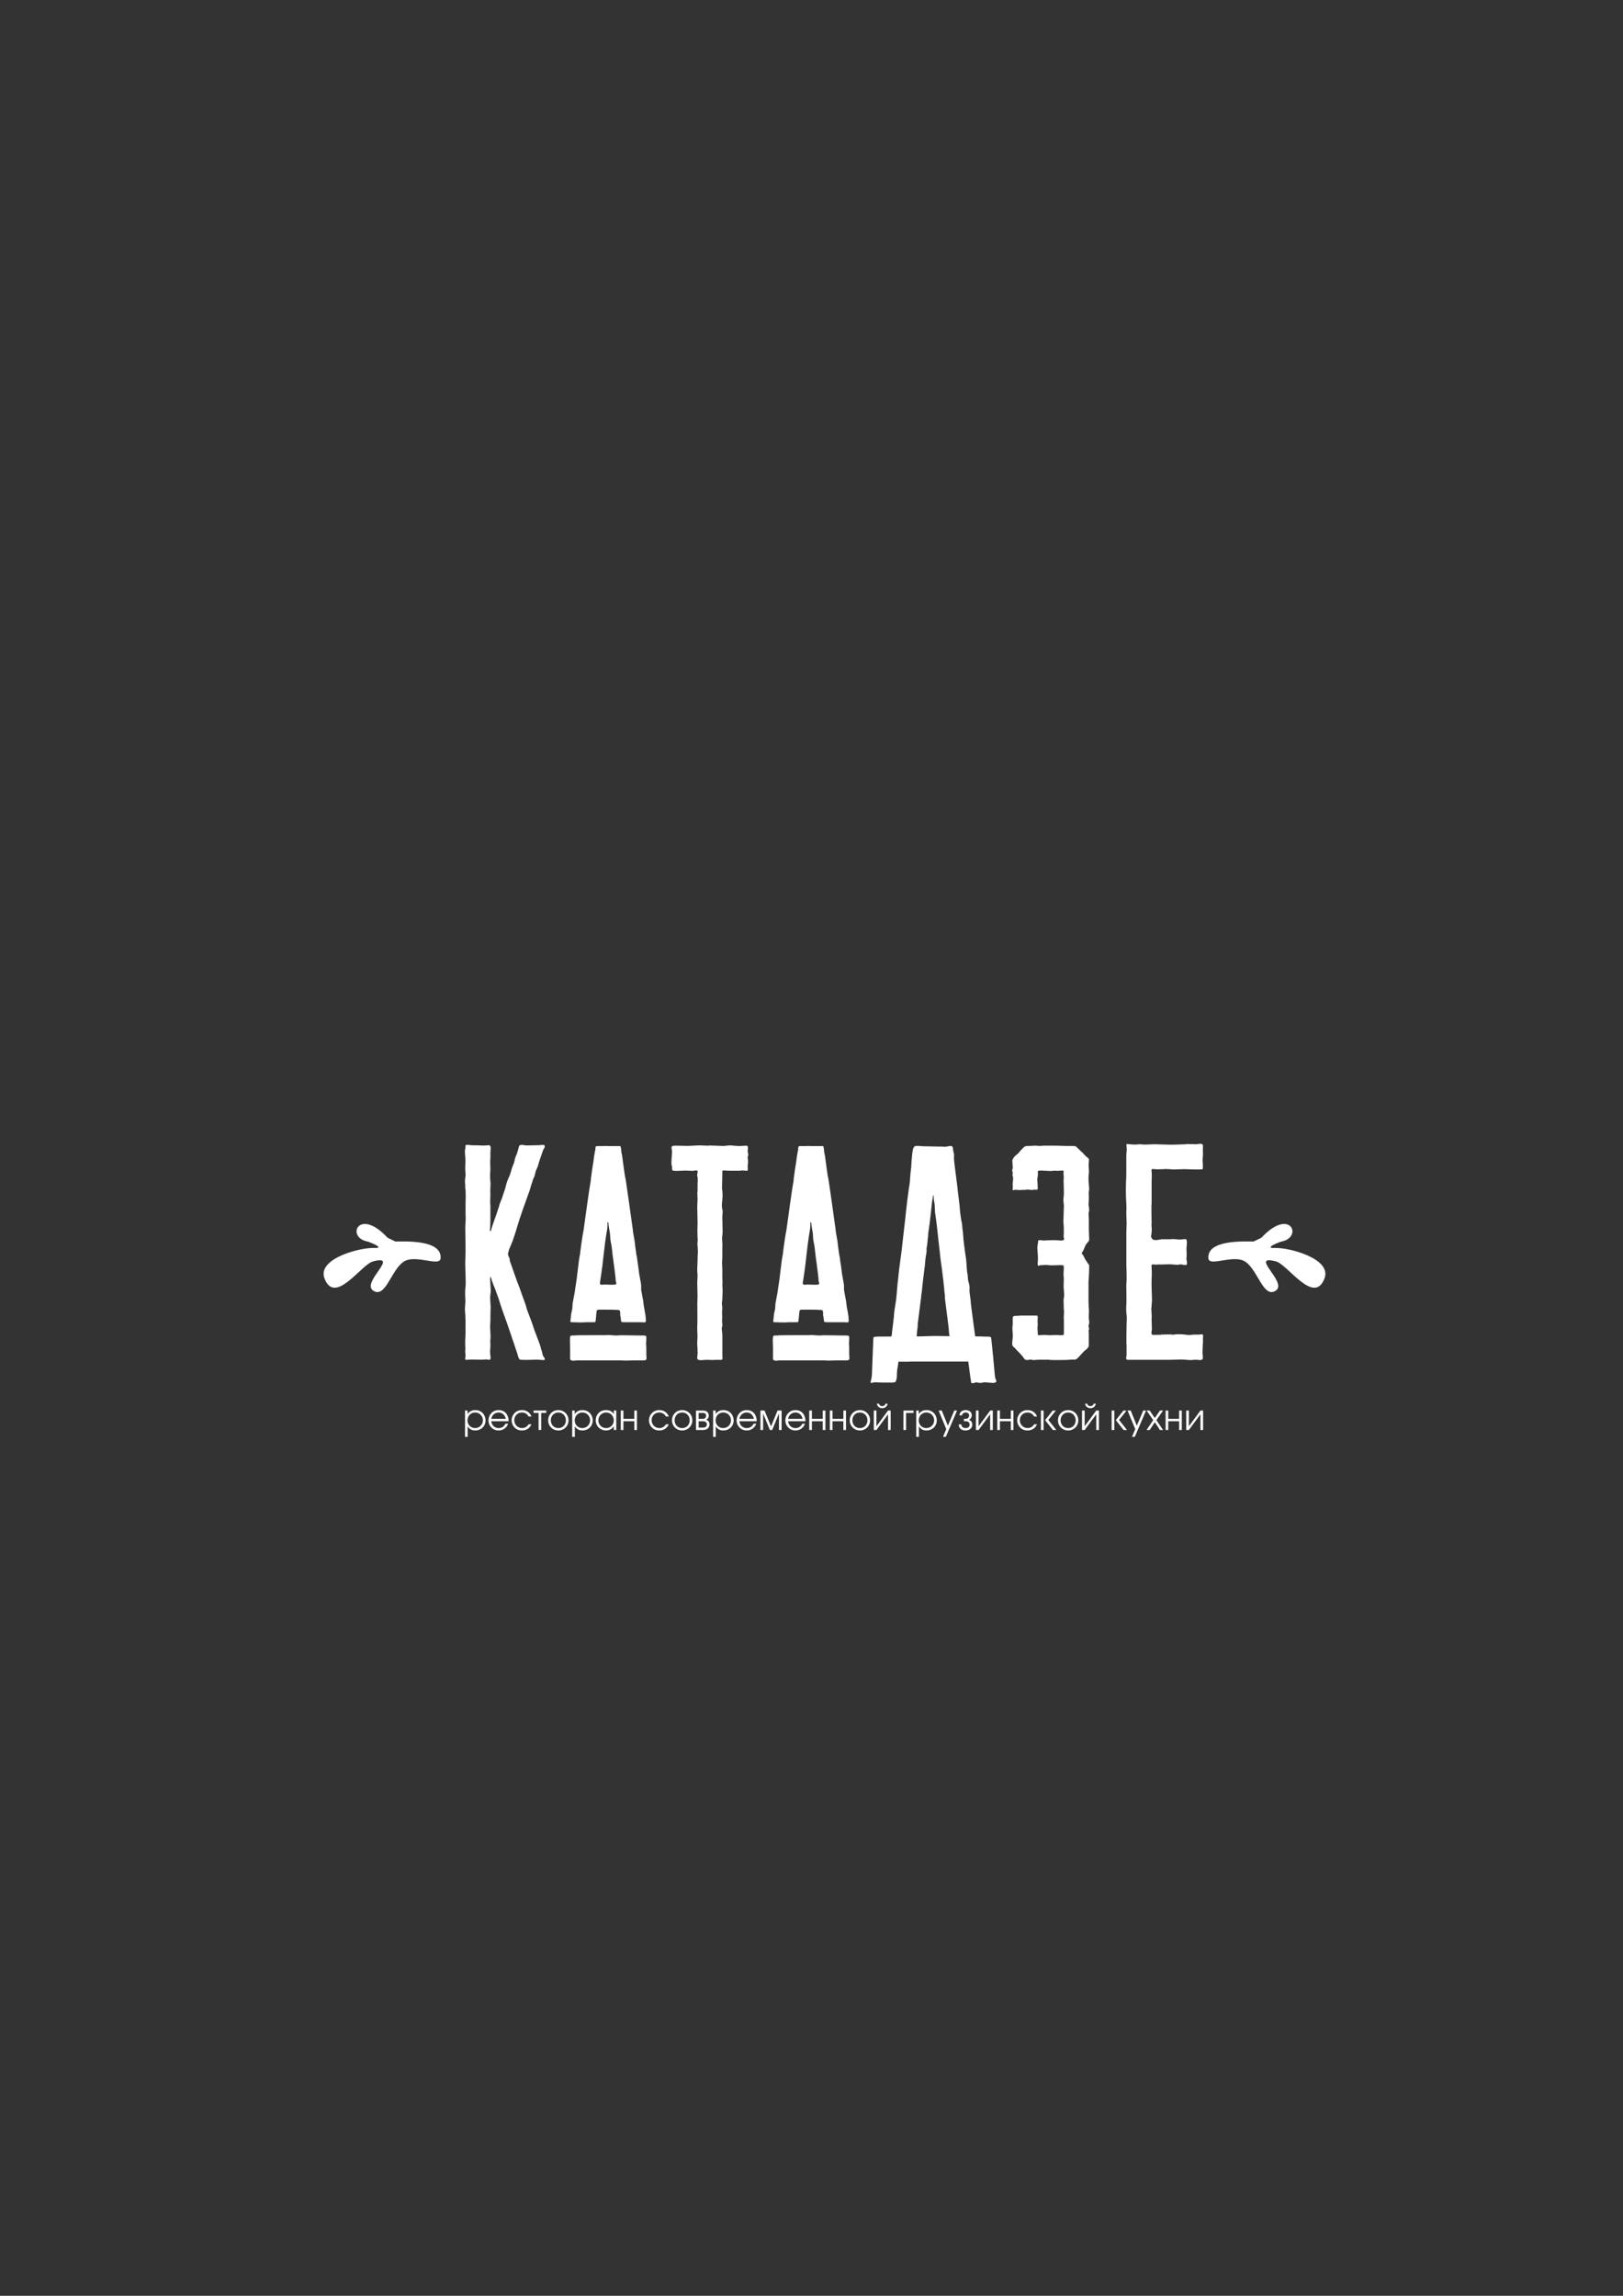 <?xml version="1.0" encoding="UTF-8"?> <svg xmlns="http://www.w3.org/2000/svg" xmlns:xlink="http://www.w3.org/1999/xlink" version="1.1" id="Слой_1" x="0px" y="0px" viewBox="0 0 595.28 841.89" style="enable-background:new 0 0 595.28 841.89;" xml:space="preserve"><rect x="0" y="0" width="595.28" height="841.89" fill="#333333" stroke="none"/> <style type="text/css"> .st0{fill:#FFFFFF;} .st1{fill-rule:evenodd;clip-rule:evenodd;fill:#FFFFFF;} </style> <path class="st0" d="M326.96,490.1l0.05-0.27c0.11-0.64,0.17-1.07,0.17-1.3c0.38-3.16,0.6-5.04,0.68-5.64 c0-0.75,0.11-1.82,0.34-3.21c0.23-1.39,0.38-2.35,0.45-2.87c0.07-0.53,0.17-1.48,0.28-2.87c0.11-1.39,0.21-2.46,0.28-3.21 c0.08-0.53,0.15-1.18,0.23-1.97c0.08-0.79,0.15-1.54,0.23-2.25c0.08-0.71,0.15-1.37,0.23-1.97c0.45-3.23,0.71-5.19,0.79-5.86 c0.15-1.43,0.38-3.46,0.68-6.09c0.3-2.63,0.53-4.59,0.68-5.86c0.15-1.65,0.41-4,0.79-7.05c0.38-3.04,0.64-4.9,0.79-5.58 c0.08-0.6,0.13-1.24,0.17-1.92c0.04-0.68,0.09-1.39,0.17-2.14c0.08-0.75,0.15-1.39,0.23-1.92c0-0.3,0.06-1.2,0.17-2.71 c0.11-1.5,0.24-2.67,0.39-3.5c0.15-0.83,0.41-1.35,0.79-1.58c0.23-0.08,0.47-0.11,0.73-0.11c0.26,0,0.49,0,0.68,0 c0.19,0,0.43,0.02,0.73,0.06c0.3,0.04,0.53,0.06,0.68,0.06c0.75,0,1.84,0.02,3.27,0.06c1.43,0.04,2.33,0.06,2.7,0.06 c0.23,0,0.55,0,0.96,0c0.41,0,0.73,0.02,0.96,0.06c0.23,0.04,0.53,0.02,0.9-0.06c0.08,0,0.28-0.04,0.62-0.11 c0.34-0.08,0.64-0.11,0.9-0.11c0.26,0,0.47,0.07,0.62,0.23c0.15,0.15,0.26,0.68,0.34,1.58c0,0.15,0.08,0.49,0.23,1.01 c0.08,0.23,0.08,0.75,0,1.58c0,0.53,0.23,2.52,0.68,5.98c0.07,0.53,0.21,1.52,0.39,2.99c0.19,1.46,0.32,2.61,0.39,3.44 c0.45,3.53,0.68,5.45,0.68,5.75c0.08,1.58,0.34,3.53,0.79,5.86c0.07,0.38,0.13,0.88,0.17,1.52c0.04,0.64,0.09,1.07,0.17,1.3 c0,0.3,0.04,0.77,0.11,1.41c0.07,0.64,0.11,1.15,0.11,1.52c0.08,0.53,0.15,1.16,0.23,1.92c0.08,0.75,0.17,1.48,0.28,2.2 c0.11,0.71,0.21,1.37,0.28,1.97c0.15,0.68,0.26,1.69,0.34,3.04c0.07,1.35,0.15,2.33,0.23,2.93c0.15,0.53,0.26,1.5,0.34,2.93 c0.07,0.23,0.19,0.66,0.34,1.3c0.15,0.64,0.23,1.15,0.23,1.52c-0.08,0.53-0.08,1.11,0,1.75c0.07,0.64,0.17,1.35,0.28,2.14 c0.11,0.79,0.17,1.41,0.17,1.86c0.15,1.43,0.44,3.45,0.79,6.09c0.33,2.48,0.59,4.41,0.8,6c2.11,0.02,3.25,0.05,3.43,0.09 c0.12,0,0.35,0,0.7,0c0.35,0,0.58,0,0.7,0s0.29,0.02,0.52,0.06c0.23,0.04,0.38,0.11,0.44,0.23c0.06,0.11,0.09,0.24,0.09,0.39 c0.12,0.39,1.23,12.08,1.31,13.25c0.05,0.67,0.15,1.16,0.23,1.47c0,0,0.06,0.12,0.17,0.34c0.11,0.22,0.17,0.41,0.17,0.56 c0,0.45-0.45,0.68-1.35,0.68c-0.23,0-0.7-0.04-1.41-0.11c-0.71-0.07-1.26-0.11-1.63-0.11c-0.15,0-0.38,0.04-0.68,0.11 c-0.3,0.07-0.53,0.11-0.68,0.11c-0.15,0-0.4-0.02-0.73-0.06c-0.34-0.03-0.58-0.09-0.73-0.17c-0.15,0-0.4,0.06-0.73,0.17 c-0.34,0.11-0.6,0.17-0.79,0.17c-0.19,0-0.36-0.07-0.51-0.22c0,0-0.06-0.3-0.11-0.9c-0.01-0.14-0.02-0.3-0.06-0.45 c-0.03-0.15-0.08-0.32-0.11-0.51c-0.04-0.19-0.04-0.36-0.06-0.51c-0.29-2.3-0.56-4.08-0.71-5.36h-2.13c-3.2,0-5.49,0-6.89,0 c-1.39,0-3.37,0-5.93,0c-2.56,0-4.53,0-5.93,0c-0.81,0.08-1.98,0.09-3.49,0.06l-1.24-0.03c-0.11,0.95-0.22,1.72-0.34,2.28 c-0.06,0.3-0.13,0.74-0.17,1.3c-0.03,0.56-0.06,0.9-0.06,1.01c0,0.11,0,0.32,0,0.62c0,0.3-0.02,0.56-0.06,0.79 c-0.04,0.23-0.1,0.47-0.17,0.73c-0.07,0.26-0.14,0.48-0.23,0.62c-0.14,0.23-0.71,0.34-1.69,0.34c-0.3,0-0.79,0-1.47,0s-1.2,0-1.58,0 c-0.23,0-0.68-0.02-1.35-0.06c-0.67-0.03-1.2-0.06-1.58-0.06c-0.08,0-0.25,0.04-0.51,0.11c-0.26,0.07-0.49,0.11-0.68,0.11 c-0.19,0-0.32-0.08-0.39-0.23c0-0.07,0.09-0.34,0.23-0.79c0.09-0.29,0.18-0.68,0.23-1.13c0.03-0.29,0.09-0.79,0.11-1.47l0.48-12.23 c0.02-0.53,0.06-0.83,0.17-0.9c0.23-0.15,0.81-0.23,1.74-0.23c0.58,0,1.48,0,2.7,0C325.4,490.11,326.1,490.1,326.96,490.1 M440.94,489.28c0.23,0.08,0.34,0.34,0.34,0.79c-0.08,0.3-0.09,0.77-0.06,1.41c0.04,0.64,0.02,1.11-0.06,1.41 c-0.08,1.5-0.11,2.74-0.11,3.72c0.08,0.08,0.11,0.24,0.11,0.51c0,0.26,0,0.47,0,0.62c0,0.15,0,0.3,0,0.45 c0,0.15-0.08,0.26-0.23,0.34c-0.15,0.08-0.34,0.15-0.56,0.23c-0.15,0-0.41-0.02-0.79-0.06c-0.38-0.04-0.64-0.06-0.79-0.06 c-0.15,0-0.36,0-0.62,0c-0.26,0-0.51,0.02-0.73,0.06c-0.23,0.04-0.45,0.06-0.68,0.06c-0.23,0-0.77-0.04-1.63-0.11 c-0.86-0.08-1.52-0.11-1.97-0.11c-2.48,0.08-3.76,0.11-3.83,0.11c-0.75,0-3.31,0-7.67,0c-4.81,0-7.33,0-7.55,0 c-0.6,0.07-0.94-0.04-1.01-0.34c-0.08-0.15-0.08-0.39,0-0.73c0.08-0.34,0.11-0.55,0.11-0.62c0-0.3,0-0.88,0-1.75 c0-0.86,0-1.48,0-1.86c-0.07-0.22-0.09-1.48-0.06-3.78c0.04-2.29,0.06-3.55,0.06-3.78c0-0.15,0.02-0.75,0.06-1.8 c0.04-1.05,0.02-1.62-0.06-1.69c-0.15-1.2-0.19-2.41-0.11-3.61c0.08-0.75,0.08-3.23,0-7.44c0-0.3,0.02-0.62,0.06-0.96 c0.04-0.34,0.06-0.66,0.06-0.96c0-0.3,0-0.64,0-1.01s0-0.68,0-0.9c0-0.08-0.04-1.32-0.11-3.72c0-0.75,0-2.01,0-3.78 c0-1.77,0-3.03,0-3.78c0-0.6,0-1.88,0-3.83c0-0.3,0.04-1.58,0.11-3.83c0-0.45-0.02-1.07-0.06-1.86c-0.04-0.79-0.06-1.37-0.06-1.75 c0.08-1.58,0.08-2.82,0-3.72c-0.15-2.1-0.19-4.62-0.11-7.55c0.07-0.9,0.11-2.18,0.11-3.83c0-1.65,0-2.89,0-3.72 c0-0.15,0-0.73,0-1.75c0-1.01,0.04-1.6,0.11-1.75c0.08-0.9,0.08-1.5,0-1.8c-0.07-0.75-0.07-1.17,0-1.24c0.08,0,0.45,0.04,1.13,0.11 c1.05,0.07,1.69,0.11,1.92,0.11c0.23,0,0.53-0.02,0.9-0.06c0.38-0.04,0.64-0.06,0.79-0.06c0.23,0,0.54,0.02,0.96,0.06 c0.41,0.04,0.7,0.06,0.85,0.06c0.53,0,1.22-0.02,2.09-0.06c0.86-0.04,1.45-0.06,1.75-0.06c0.07,0,1.32,0.04,3.72,0.11 c1.88,0.08,4.43,0.04,7.67-0.11c0.08-0.08,0.68-0.09,1.8-0.06c1.13,0.04,1.73,0.06,1.8,0.06c0.15,0,0.38-0.02,0.68-0.06 c0.3-0.04,0.56-0.08,0.79-0.11c0.23-0.04,0.45-0.02,0.68,0.06c0.23,0.08,0.38,0.23,0.45,0.45c0.07,0.15,0.07,0.49,0,1.01 c0,0.23,0,0.64,0,1.24c0.07,0.37,0.07,0.96,0,1.75c-0.08,0.79-0.11,1.33-0.11,1.64c0,0.15,0.02,0.41,0.06,0.79 c0.04,0.38,0.06,0.68,0.06,0.9c0,0.83-0.04,1.32-0.11,1.47c-0.07,0.07-0.41,0.11-1.01,0.11c-0.3,0-0.69,0-1.18,0 c-0.49,0-0.73,0-0.73,0c-0.45,0-1.11-0.02-1.97-0.06c-0.86-0.04-1.48-0.06-1.86-0.06c-0.3,0-0.9,0.02-1.8,0.06 c-0.9,0.04-1.58,0.06-2.03,0.06c-0.07,0-0.6-0.04-1.58-0.11c-0.98-0.08-1.69-0.08-2.14,0c-1.88,0.07-2.93,0.07-3.16,0 c-0.6-0.08-0.98-0.08-1.13,0c-0.15,0.15-0.19,0.49-0.11,1.01c0.08,0.6,0.08,1.8,0,3.61c0,0.98,0,2.25,0,3.83c0,1.58,0,2.86,0,3.83 c-0.07,0.68-0.09,1.88-0.06,3.61c0.04,1.73,0.06,2.93,0.06,3.61c-0.07,0.38-0.07,0.96,0,1.75c0.08,0.79,0.08,1.41,0,1.86 c0,0.08-0.02,0.26-0.06,0.56c-0.04,0.3-0.08,0.54-0.11,0.73c-0.04,0.19-0.02,0.39,0.06,0.62c0.08,0.23,0.19,0.41,0.34,0.56 c0.23,0.23,0.51,0.36,0.85,0.39c0.34,0.04,0.66,0.04,0.96,0c0.3-0.04,0.64-0.09,1.01-0.17c0.38-0.08,0.68-0.11,0.9-0.11 c1.88,0,2.89,0,3.04,0c0.45-0.08,1.07-0.08,1.86,0c0.79,0.08,1.37,0.11,1.75,0.11c1.2-0.15,1.88-0.19,2.03-0.11 c0.3,0.23,0.38,1.05,0.23,2.48c-0.07,0.3-0.09,0.83-0.06,1.58c0.04,0.75,0.06,1.28,0.06,1.58c-0.07,0.9-0.11,1.5-0.11,1.8 c0.08,0.08,0.13,0.3,0.17,0.68c0.04,0.38,0.06,0.64,0.06,0.79c0,0.23-0.08,0.38-0.23,0.45c-0.15,0.08-0.32,0.11-0.51,0.11 c-0.19,0-0.41-0.04-0.68-0.11c-0.26-0.08-0.43-0.11-0.51-0.11c-0.3,0-0.51,0-0.62,0c-0.11,0-0.28,0.02-0.51,0.06 c-0.23,0.04-0.41,0.06-0.56,0.06c-0.15,0-0.71-0.04-1.69-0.11c-0.3-0.08-0.92-0.09-1.86-0.06c-0.94,0.04-1.56,0.06-1.86,0.06 c-0.98,0-1.54,0-1.69,0c-0.53,0.08-0.98,0.08-1.35,0c-0.53-0.08-0.83,0-0.9,0.23c-0.07,0.07-0.07,0.45,0,1.13 c0.08,1.35,0.08,2.59,0,3.72c-0.07,1.35-0.04,3.87,0.11,7.55c0,0.15,0,0.3,0,0.45c0,0.15,0,0.32,0,0.51c0,0.19-0.02,0.38-0.06,0.56 c-0.04,0.19-0.06,0.38-0.06,0.56c0,0.19,0,0.36,0,0.51c0,0.15-0.02,0.32-0.06,0.51c-0.04,0.19-0.06,0.36-0.06,0.51 c0,0.38,0.04,0.98,0.11,1.8c0.08,0.83,0.08,1.43,0,1.8c0,0.53,0.04,1.8,0.11,3.83c0,0.07-0.04,0.34-0.11,0.79 c-0.07,0.45-0.07,0.79,0,1.01c0.08,0.23,0.26,0.34,0.56,0.34c0.15,0,0.28,0,0.39,0c0.11,0,0.25,0,0.39,0c0.15,0,0.3,0,0.45,0 s0.45,0,0.9,0c0.45,0,0.79-0.04,1.02-0.11c2.03-0.07,3.27-0.07,3.72,0c0.23,0.08,0.53,0.08,0.9,0c0.38-0.07,0.6-0.11,0.68-0.11 c0.15,0,0.45,0,0.9,0s0.75,0,0.9,0c0.38,0,0.96,0.06,1.75,0.17c0.79,0.11,1.41,0.13,1.86,0.06c0.38-0.08,0.94-0.11,1.69-0.11 c0.75,0,1.24,0,1.47,0C440.6,489.32,440.94,489.28,440.94,489.28z M198.73,495.48c0.23,1.05,0.38,1.65,0.45,1.8 c0.07,0,0.11,0.02,0.11,0.06c0,0.04,0.04,0.09,0.11,0.17c0.3,0.45,0.45,0.77,0.45,0.96c0,0.19-0.26,0.28-0.79,0.28 c-1.28-0.15-2.56-0.19-3.83-0.11c-1.2,0.07-2.63,0.07-4.28,0c-0.23,0-0.41-0.13-0.56-0.39c-0.15-0.26-0.3-0.64-0.45-1.13 c-0.15-0.49-0.23-0.77-0.23-0.85c-0.15-0.38-0.36-0.98-0.62-1.8c-0.26-0.83-0.47-1.47-0.62-1.92c-0.15-0.38-0.3-0.79-0.45-1.24 c-0.15-0.45-0.3-0.92-0.45-1.41c-0.15-0.49-0.3-0.92-0.45-1.3c-0.75-2.18-1.2-3.5-1.35-3.95c-0.15-0.3-0.28-0.64-0.39-1.02 c-0.11-0.38-0.23-0.71-0.34-1.01c-0.11-0.3-0.24-0.64-0.39-1.02c-0.15-0.38-0.26-0.71-0.34-1.01c-0.15-0.38-0.38-1.03-0.68-1.97 c-0.3-0.94-0.53-1.67-0.68-2.2c-0.75-2.03-1.24-3.38-1.47-4.06c-0.53-1.2-0.79-1.88-0.79-2.03c-0.08-0.15-0.15-0.32-0.23-0.51 c-0.07-0.19-0.13-0.39-0.17-0.62c-0.04-0.23-0.09-0.41-0.17-0.56c-0.15-0.75-0.26-0.64-0.34,0.34c-0.08,0.15-0.08,0.23,0,0.23 c0,0.38,0.04,1.07,0.11,2.08c0.08,1.01,0.11,1.82,0.11,2.42c-0.08,0.3-0.15,0.98-0.23,2.03c0,0.23,0.04,0.98,0.11,2.25 c0.08,0.38,0.09,1.09,0.06,2.14c-0.04,1.05-0.06,1.77-0.06,2.14c0,0.68,0,1.18,0,1.52c0,0.34-0.02,0.81-0.06,1.41 c-0.04,0.6-0.06,1.09-0.06,1.46c0,0.38,0.04,1.07,0.11,2.09c0.08,1.01,0.08,1.79,0,2.31c-0.07,0.68-0.07,1.35,0,2.03 c0,0.22,0,0.47,0,0.73c0,0.26-0.02,0.54-0.06,0.85c-0.04,0.3-0.06,0.53-0.06,0.68c0,0.45,0.04,1.05,0.11,1.8 c0.08,0.38,0.11,0.62,0.11,0.73c0,0.11-0.08,0.36-0.23,0.73c-0.08,0.07-0.32,0.07-0.73,0c-0.41-0.08-0.62-0.11-0.62-0.11 c-0.6,0.08-1.35,0.11-2.25,0.11c-2.03-0.08-3.46-0.08-4.28,0c-0.68,0.07-1.05,0.07-1.13,0c-0.07-0.08-0.11-0.19-0.11-0.34 c0-0.15,0.02-0.32,0.06-0.51c0.04-0.19,0.06-0.36,0.06-0.51c-0.07-1.13-0.11-1.73-0.11-1.8c0.08-0.53,0.08-1.24,0-2.14 c0-0.68,0-1.18,0-1.52c0-0.34,0.02-0.83,0.06-1.47c0.04-0.64,0.06-1.15,0.06-1.52s0-1.07,0-2.09c0-1.01,0-1.71,0-2.09 c0-1.13-0.07-2.59-0.23-4.4c0-0.3,0.02-0.7,0.06-1.18c0.04-0.49,0.06-0.77,0.06-0.85c0.08-0.75,0.08-1.54,0-2.37 c-0.08-1.8-0.04-3.12,0.11-3.95c0.08-0.6,0.08-2.07,0-4.4c-0.07-1.88-0.11-3.34-0.11-4.4c0-0.38,0.02-1.09,0.06-2.14 c0.04-1.05,0.06-1.84,0.06-2.37c0-0.53-0.04-3.38-0.11-8.57c0-0.37,0.04-1.05,0.11-2.03c0.08-0.98,0.08-1.73,0-2.26 c0-1.13,0-2.63,0-4.51c0.08-1.95,0.08-3.46,0-4.51c-0.15-1.05-0.19-1.65-0.11-1.8c0-0.08-0.02-0.36-0.06-0.85 c-0.04-0.49-0.06-0.81-0.06-0.96c0-0.23,0.04-0.6,0.11-1.13c0.08-0.53,0.11-0.9,0.11-1.13c0-0.23-0.02-0.6-0.06-1.13 c-0.04-0.53-0.06-0.86-0.06-1.01c0-0.3,0.02-1.05,0.06-2.26c0.04-1.2,0.02-1.95-0.06-2.25c0-0.15-0.02-0.45-0.06-0.9 c-0.04-0.45-0.06-0.79-0.06-1.01c0-0.15,0.04-0.43,0.11-0.85c0.08-0.41,0.11-0.7,0.11-0.85c-0.07-0.38,0-0.6,0.23-0.68 c0.37-0.07,1.05-0.04,2.03,0.11c1.43,0,2.89,0.04,4.4,0.11c0.23,0,0.54-0.02,0.96-0.06c0.41-0.04,0.73-0.06,0.96-0.06 c0.38,0,0.6,0.3,0.68,0.9c0,0.23-0.02,0.53-0.06,0.9c-0.04,0.37-0.06,0.64-0.06,0.79c0,1.28,0,2.03,0,2.26 c-0.07,0.45-0.09,1.13-0.06,2.03c0.04,0.9,0.06,1.62,0.06,2.14c-0.15,1.43-0.15,2.89,0,4.4c0.08,0.45,0.08,1.18,0,2.2 c-0.07,1.01-0.07,1.75,0,2.2c0,0.45-0.02,1.13-0.06,2.03c-0.04,0.9-0.02,1.62,0.06,2.14c0,0,0,1.39,0,4.17c0,2.03-0.04,3.5-0.11,4.4 c-0.08,0.15-0.09,0.36-0.06,0.62c0.04,0.26,0.13,0.36,0.28,0.28c0.08,0,0.19-0.34,0.34-1.01c0.23-0.75,0.51-1.6,0.85-2.54 c0.34-0.94,0.68-1.9,1.01-2.88c0.34-0.98,0.62-1.84,0.85-2.59c0.08-0.45,0.28-1.07,0.62-1.86c0.34-0.79,0.56-1.39,0.68-1.8 c0.11-0.41,0.32-1.03,0.62-1.86c0.3-0.83,0.49-1.47,0.56-1.92c0.3-1.2,0.71-2.37,1.24-3.49c0.23-0.45,0.45-1.09,0.68-1.92 c0.23-0.83,0.41-1.43,0.56-1.8c0.45-1.05,0.68-1.69,0.68-1.92c0.23-0.98,0.38-1.54,0.45-1.69c0.45-0.9,0.83-2.03,1.13-3.38 c0.08-0.53,0.32-0.83,0.73-0.9c0.41-0.07,0.88-0.04,1.41,0.11c0.38,0.08,1.73,0.08,4.06,0c1.2,0,1.84-0.04,1.92-0.11 c0.75,0,1.16,0,1.24,0c0.15,0.3,0.23,0.51,0.23,0.62c0,0.11-0.11,0.36-0.34,0.73c-0.23,0.38-0.34,0.6-0.34,0.68 c-0.15,0.45-0.38,1.11-0.68,1.97c-0.3,0.86-0.53,1.52-0.68,1.97c-0.15,0.53-0.34,1.16-0.56,1.92c-0.08,0.23-0.21,0.53-0.39,0.9 c-0.19,0.38-0.32,0.68-0.39,0.9c0,0.15-0.06,0.41-0.17,0.79c-0.11,0.38-0.17,0.64-0.17,0.79c-0.15,0.3-0.32,0.68-0.51,1.13 c-0.19,0.45-0.28,0.75-0.28,0.9c-0.15,0.38-0.3,0.81-0.45,1.3c-0.15,0.49-0.3,1-0.45,1.52c-0.15,0.53-0.3,0.98-0.45,1.35 c-0.3,0.9-0.79,2.27-1.47,4.11c-0.68,1.84-1.16,3.25-1.47,4.23c-0.15,0.3-0.54,1.52-1.18,3.67c-0.64,2.14-1.15,3.74-1.52,4.79 c-0.15,0.53-0.41,1.22-0.79,2.09c-0.38,0.86-0.64,1.48-0.79,1.86c-0.3,0.98-0.45,1.58-0.45,1.8c0,0.23,0.09,0.53,0.28,0.9 c0.19,0.38,0.28,0.6,0.28,0.68c0.07,0.15,0.11,0.34,0.11,0.56c0,0.15,0,0.26,0,0.34c0,0,0.11,0.3,0.34,0.9 c0.08,0.23,0.34,0.98,0.79,2.26c0.83,2.4,1.32,3.79,1.47,4.17c0.9,2.25,1.39,3.57,1.47,3.95c0.08,0.23,0.56,1.58,1.47,4.06 c0.15,0.38,0.36,1.03,0.62,1.97c0.26,0.94,0.51,1.63,0.73,2.09c0.83,2.18,1.32,3.5,1.46,3.95c0.23,0.75,0.51,1.58,0.85,2.48 c0.34,0.9,0.7,1.84,1.07,2.82c0.38,0.98,0.68,1.8,0.9,2.48C198.39,494.54,198.58,495.18,198.73,495.48z M209.11,498.3 c0-0.08,0-1.47,0-4.17c0-0.38-0.02-1-0.06-1.86c-0.04-0.86-0.02-1.48,0.06-1.86c0-0.15,0.02-0.28,0.06-0.39 c0.04-0.11,0.13-0.19,0.28-0.23c0.15-0.04,0.26-0.06,0.34-0.06c0.08,0,0.23,0,0.45,0c0.23,0,0.37,0,0.45,0 c0.23-0.08,2.86-0.11,7.89-0.11c0.45,0,1.73,0,3.83,0c0.38-0.08,0.98-0.08,1.8,0c0.83,0.08,1.47,0.11,1.92,0.11 c0.75-0.08,2.07-0.09,3.95-0.06c1.88,0.04,3.21,0.06,4,0.06c0.79,0,1.37,0,1.75,0c0.6,0,0.98,0.08,1.13,0.23 c0.07,0.08,0.11,0.38,0.11,0.9c0,0.3-0.02,0.7-0.06,1.18c-0.04,0.49-0.06,0.81-0.06,0.96c0.07,0.08,0.11,0.71,0.11,1.92 c0,1.2,0,1.84,0,1.92c0,0.08,0.02,0.36,0.06,0.85c0.04,0.49,0.02,0.73-0.06,0.73c-0.07,0.3-0.37,0.45-0.9,0.45 c-0.45,0-1.11,0-1.97,0s-1.56,0-2.08,0c-0.23,0-0.83,0.02-1.8,0.06c-0.98,0.04-1.73,0.02-2.25-0.06c-0.9,0-2.18,0-3.83,0 c-1.65,0-2.93,0-3.83,0c-0.9,0-2.39,0-4.45,0c-2.07,0-3.55,0-4.45,0c-0.08,0-0.28,0.02-0.62,0.06c-0.34,0.04-0.6,0.06-0.79,0.06 c-0.19,0-0.39-0.06-0.62-0.17C209.22,498.69,209.11,498.52,209.11,498.3z M220.83,471.13c0.38-0.08,0.94-0.09,1.69-0.06 c0.75,0.04,1.32,0.06,1.69,0.06c1.13,0,1.73-0.08,1.8-0.23c0.08-0.15,0.04-0.45-0.11-0.9c-0.08-0.23-0.11-0.6-0.11-1.13 c0-0.3-0.23-2.14-0.68-5.52c-0.38-2.71-0.6-4.55-0.68-5.52c-0.15-1.13-0.3-1.99-0.45-2.59c-0.08-0.37-0.13-0.86-0.17-1.47 c-0.04-0.6-0.06-0.98-0.06-1.13c0-0.3-0.15-1.2-0.45-2.71c-0.08-0.53-0.11-0.94-0.11-1.24c-0.15-0.38-0.26-0.56-0.34-0.56 c0,0-0.02,0.08-0.06,0.23c-0.04,0.15-0.04,0.32,0,0.51c0.04,0.19,0.06,0.28,0.06,0.28c-0.07,0.45-0.11,0.86-0.11,1.24 c-0.08,0.68-0.23,1.62-0.45,2.82c-0.23,1.43-0.49,3.46-0.79,6.09c-0.3,2.63-0.49,4.25-0.56,4.85c-0.45,3.38-0.75,5.45-0.9,6.2 c0,0.3,0.04,0.51,0.11,0.62C220.23,471.07,220.45,471.13,220.83,471.13z M235.15,484.88c-1.13,0-1.73,0-1.8,0h-4.28 c-0.68,0-1.09-0.08-1.24-0.23c0-0.08-0.04-0.38-0.11-0.9c0-0.15-0.02-0.36-0.06-0.62c-0.04-0.26-0.09-0.47-0.17-0.62 c0-0.08,0-0.34,0-0.79c0-0.45-0.04-0.79-0.11-1.01c-0.15-0.23-0.38-0.34-0.68-0.34c-1.05-0.08-2.56-0.11-4.51-0.11 c-0.3,0-1.05,0-2.25,0c0,0-0.08,0-0.23,0c-0.6,0-0.9,0.23-0.9,0.68c-0.08,0.6-0.15,1.37-0.23,2.31c-0.07,0.94-0.15,1.45-0.23,1.52 c-0.07,0.08-0.49,0.11-1.24,0.11c-0.23,0-0.49,0-0.79,0c-0.3,0-0.58,0-0.85,0c-0.26,0-0.51,0-0.73,0c-0.6,0.08-1.43,0.09-2.48,0.06 c-1.05-0.04-1.77-0.06-2.14-0.06c-0.08,0-0.19,0-0.34,0c-0.37,0-0.56-0.08-0.56-0.23v-0.34c0.08-0.45,0.15-1.17,0.23-2.14 c0-0.23,0.04-0.45,0.11-0.68c0.08-0.23,0.13-0.47,0.17-0.73c0.04-0.26,0.09-0.51,0.17-0.73c0-0.23,0.02-0.56,0.06-1.01 c0.04-0.45,0.06-0.79,0.06-1.01c0.08-0.45,0.21-1.15,0.39-2.09c0.19-0.94,0.32-1.63,0.4-2.09c0.07-0.68,0.3-2.22,0.68-4.62 c0.07-0.68,0.17-1.45,0.28-2.31c0.11-0.86,0.21-1.63,0.28-2.31c0.07-0.68,0.17-1.43,0.28-2.26c0.11-0.83,0.24-1.58,0.39-2.25 c0.08-0.83,0.26-2.27,0.56-4.34c0.3-2.07,0.56-3.66,0.79-4.79c0.3-2.18,0.73-5.3,1.3-9.36c0.56-4.06,1-6.92,1.3-8.57 c0-0.38,0.08-1.07,0.23-2.08c0.15-1.01,0.26-1.82,0.34-2.42c0.3-1.73,0.53-3.27,0.68-4.62c0.08-0.45,0.19-1.09,0.34-1.92 c0.07-0.15,0.11-0.32,0.11-0.51c0-0.19,0-0.36,0-0.51c0-0.15,0.04-0.28,0.11-0.39c0.08-0.11,0.15-0.21,0.23-0.28c0,0,0.36,0,1.07,0 c0.71,0,1.07,0,1.07,0c0.98-0.07,1.77-0.07,2.37,0c0.23,0,0.58,0,1.07,0c0.49,0,0.85,0,1.07,0c0.45,0,0.83,0,1.13,0 c0.68,0,1.01,0,1.01,0c0.15,0.08,0.26,0.53,0.34,1.35c0,0.53,0.11,1.24,0.34,2.14c0.15,1.05,0.36,2.59,0.62,4.62 c0.26,2.03,0.51,3.49,0.73,4.4c0.38,2.48,1.24,8.57,2.59,18.26c0,0.38,0.06,0.83,0.17,1.35c0.11,0.53,0.21,1.05,0.28,1.58 c0.08,0.53,0.15,0.98,0.23,1.35c0,0.3,0.19,1.77,0.56,4.4c0,0.15,0.06,0.45,0.17,0.9c0.11,0.45,0.17,0.79,0.17,1.02 c0,0.23,0.11,1.01,0.34,2.37c0.08,0.45,0.17,1.18,0.28,2.2c0.11,1.01,0.24,1.78,0.39,2.31c0,0.23,0.06,0.56,0.17,1.01 c0.11,0.45,0.17,0.83,0.17,1.13c0.08,0.23,0.11,0.47,0.11,0.73c0,0.26,0,0.53,0,0.79c0,0.26,0,0.51,0,0.73 c0.08,0.53,0.21,1.26,0.39,2.2c0.19,0.94,0.32,1.63,0.39,2.09c0.07,0.98,0.3,2.44,0.68,4.4c0.15,0.75,0.23,1.43,0.23,2.03 c0.08,0.68,0.04,1.07-0.11,1.18C236.58,484.94,236.05,484.96,235.15,484.88z M274.39,426.03c0,0.15-0.04,0.51-0.11,1.07 c-0.07,0.56-0.07,1,0,1.3c0,0.45-0.04,0.73-0.11,0.85c-0.08,0.11-0.3,0.13-0.68,0.06c-0.68-0.07-1.09-0.11-1.24-0.11 c-0.07,0-0.24,0.02-0.51,0.06c-0.26,0.04-0.47,0.06-0.62,0.06c-0.38,0-0.88,0-1.52,0c-0.64,0-1.15,0-1.52,0 c-0.6,0-1.47-0.04-2.59-0.11c-0.45-0.08-0.64,0.19-0.56,0.79c0,0.15,0,0.26,0,0.34c0,0.6-0.02,1.54-0.06,2.82 c-0.04,1.28-0.06,2.22-0.06,2.82c0.07,0.23,0.13,0.64,0.17,1.24c0.04,0.6,0.06,1.05,0.06,1.35c0,0.15-0.08,1.05-0.23,2.71 c-0.08,0.75-0.04,1.5,0.11,2.25c0.15,0.15,0.19,0.6,0.11,1.35c-0.08,0.75-0.11,1.16-0.11,1.24c0,0.68,0.02,1.63,0.06,2.87 c0.04,1.24,0.06,2.2,0.06,2.88c0,0.23-0.04,0.62-0.11,1.18c-0.08,0.56-0.11,1-0.11,1.3c0.15,1.28,0.19,2.18,0.11,2.71 c0,0.6,0,1.58,0,2.93c0,1.35-0.04,2.33-0.11,2.93c0,0.15,0.04,1.01,0.11,2.59c0,0.3,0,0.79,0,1.47c0,0.68,0,1.2,0,1.58 c0.08,1.28,0.08,2.07,0,2.37c0,0.3,0.02,0.73,0.06,1.3c0.04,0.56,0.06,0.96,0.06,1.18c-0.08,1.35-0.11,2.25-0.11,2.71 c0,0.3-0.04,0.71-0.11,1.24c-0.08,0.3-0.08,0.75,0,1.35c0.07,0.23,0.09,0.7,0.06,1.41c-0.04,0.71-0.06,1.15-0.06,1.3 c0.07,1.13,0.07,2.18,0,3.16c0,0.15,0.02,0.36,0.06,0.62c0.04,0.26,0.06,0.47,0.06,0.62c0,0.15-0.02,0.34-0.06,0.56 c-0.04,0.23-0.09,0.41-0.17,0.56c0,0.3,0.04,0.75,0.11,1.35c0.07,0.6,0.11,0.98,0.11,1.13c0,1.88,0,3.91,0,6.09 c0,0.75,0,1.39,0,1.92c0.08,0.23,0.09,0.47,0.06,0.73c-0.04,0.26-0.17,0.43-0.39,0.51c0,0-0.3,0-0.9,0c-0.15,0-0.6,0-1.35,0 c-0.45,0.07-1.32,0.07-2.59,0c-0.38,0-0.68,0-0.9,0c-0.23,0-0.53,0.02-0.9,0.06c-0.38,0.04-0.68,0.06-0.9,0.06 c-0.83,0-1.28-0.23-1.35-0.68c0-0.3,0.04-0.75,0.11-1.35c0.08-0.6,0.08-1.01,0-1.24c0-0.3,0-0.62,0-0.96c0-0.34-0.02-0.68-0.06-1.01 c-0.04-0.34-0.06-0.64-0.06-0.9c0-0.26,0.02-0.7,0.06-1.3c0.04-0.6,0.06-1.05,0.06-1.35c-0.08-1.8-0.11-2.78-0.11-2.93 c0.08-1.35,0.09-3.31,0.06-5.86c-0.04-2.56-0.02-4.51,0.06-5.86c0-0.08-0.04-1.77-0.11-5.07c0-0.3,0.02-0.71,0.06-1.24 c0.04-0.53,0.06-0.94,0.06-1.24c0-0.23-0.02-0.53-0.06-0.9c-0.04-0.38-0.06-0.71-0.06-1.01c0-0.3,0-0.6,0-0.9 c0-0.23,0.02-0.64,0.06-1.24c0.04-0.6,0.06-1.09,0.06-1.47c0-1.2,0.04-2.18,0.11-2.93c0-0.83-0.04-1.69-0.11-2.59 c-0.08-0.3-0.08-0.77,0-1.41c0.08-0.64,0.08-1.07,0-1.3c-0.08-1.58-0.08-3.46,0-5.64c0-0.75-0.02-1.79-0.06-3.1 c-0.04-1.31-0.06-2.24-0.06-2.76c0-0.38,0.02-0.88,0.06-1.52c0.04-0.64,0.06-1.07,0.06-1.3c0-0.23-0.02-0.71-0.06-1.47 c-0.04-0.75-0.02-1.24,0.06-1.46c0-0.23,0-0.62,0-1.18c0-0.56,0-0.96,0-1.18c0.08-1.2,0.08-2.1,0-2.71 c-0.15-0.6-0.19-1.01-0.11-1.24c0-0.08,0.04-0.19,0.11-0.34c0-0.23,0-0.38,0-0.45c0.08-0.23,0.02-0.38-0.17-0.45 c-0.19-0.08-0.49-0.08-0.9,0c-0.41,0.07-0.62,0.11-0.62,0.11c-0.3,0-1.24-0.04-2.82-0.11c-0.3,0-0.79,0.02-1.47,0.06 c-0.68,0.04-1.16,0.06-1.47,0.06c-1.05,0-1.65-0.07-1.8-0.23c-0.07-0.07-0.11-0.56-0.11-1.47c-0.23-0.23-0.28-1.11-0.17-2.65 c0.11-1.54,0.17-2.46,0.17-2.76c0-0.08-0.04-0.32-0.11-0.73c-0.08-0.41-0.09-0.71-0.06-0.9c0.04-0.19,0.17-0.32,0.39-0.39 c0.23-0.08,0.54-0.11,0.96-0.11c0.41,0,0.62,0,0.62,0c0.6,0,1.54,0.02,2.82,0.06c1.28,0.04,2.22,0.02,2.82-0.06 c1.43-0.08,2.37-0.11,2.82-0.11c1.58,0.08,2.56,0.11,2.93,0.11c0.08-0.08,1.01-0.08,2.82,0c1.8,0.08,2.74,0.11,2.82,0.11 c0.23,0,0.62-0.04,1.18-0.11c0.56-0.08,1.03-0.11,1.41-0.11c0.23,0,0.68,0.04,1.35,0.11c0.68,0.08,1.2,0.11,1.58,0.11 c0.3,0,0.58,0,0.85,0c0.26,0,0.56-0.02,0.9-0.06c0.34-0.04,0.62-0.06,0.85-0.06c0.38,0,0.62,0.06,0.73,0.17 c0.11,0.11,0.17,0.36,0.17,0.73c0,0.08-0.02,0.26-0.06,0.56c-0.04,0.3-0.06,0.53-0.06,0.68c0,0.07,0.04,0.24,0.11,0.51 c0.08,0.26,0.11,0.47,0.11,0.62c0,0.15-0.04,0.34-0.11,0.56c-0.07,0.23-0.11,0.43-0.11,0.62c0,0.19,0.04,0.43,0.11,0.73 C274.35,425.54,274.39,425.8,274.39,426.03z M399.47,465.83c0,0.38-0.02,0.81-0.06,1.3c-0.04,0.49-0.06,0.96-0.06,1.41 c0,0.45-0.04,0.9-0.11,1.35c0,3.01,0,5.6,0,7.78c0,0.3,0.04,0.92,0.11,1.86c0.08,0.94,0.08,1.67,0,2.2c0,1.2,0,1.84,0,1.92 c0.15,0.68,0.19,1.28,0.11,1.8c0,0-0.04,0.11-0.11,0.34c-0.07,0.23-0.11,0.39-0.11,0.51c0,0.11,0.04,0.26,0.11,0.45 c0.08,0.19,0.11,0.32,0.11,0.39c0,0.08-0.02,0.21-0.06,0.39c-0.04,0.19-0.08,0.3-0.11,0.34c-0.04,0.04-0.02,0.36,0.06,0.96 c0,0.38,0,1.03,0,1.97c0,0.94,0,1.6,0,1.97c0.08,0.68-0.04,1.16-0.34,1.46c-0.15,0.23-0.41,0.49-0.79,0.79 c-0.38,0.3-0.6,0.49-0.68,0.56c-0.3,0.3-0.71,0.75-1.24,1.35c-0.53,0.6-0.92,1.01-1.18,1.24c-0.26,0.23-0.53,0.36-0.79,0.4 c-0.26,0.04-0.58,0.04-0.96,0c-0.38-0.04-0.68-0.02-0.9,0.06c-0.9,0.07-2.25,0.11-4.06,0.11c-0.23,0-0.81,0-1.75,0 c-0.94,0-1.63-0.04-2.09-0.11c-0.45,0-1.07,0-1.86,0c-0.79,0-1.41,0-1.86,0c-0.23,0-0.55,0.02-0.96,0.06 c-0.41,0.04-0.66,0.06-0.73,0.06c-0.15,0-0.32-0.02-0.51-0.06c-0.19-0.04-0.38-0.08-0.56-0.11c-0.19-0.04-0.36-0.02-0.51,0.06 c-0.45,0.07-0.85,0.09-1.18,0.06c-0.34-0.04-0.62-0.24-0.85-0.62c-0.23-0.37-0.62-0.86-1.18-1.46c-0.56-0.6-0.88-0.94-0.96-1.01 c-0.6-0.6-0.98-1.02-1.13-1.24c-0.6-0.45-0.9-0.79-0.9-1.02c-0.15-0.07-0.17-0.64-0.06-1.69c0.11-1.05,0.17-1.62,0.17-1.69 c0-0.3-0.04-0.92-0.11-1.86c-0.08-0.94-0.08-1.56,0-1.86c0.08-0.3,0.09-0.85,0.06-1.63c-0.04-0.79-0.02-1.33,0.06-1.63 c0.07-0.3,0.41-0.45,1.01-0.45c1.05,0,1.58-0.04,1.58-0.11c0.23,0,0.88,0,1.97,0c1.09,0,1.75,0,1.97,0c0.15,0,0.49,0,1.01,0 c0.53,0,0.86,0,1.01,0c0.3,0,0.47,0.06,0.51,0.17c0.04,0.11,0.06,0.36,0.06,0.73c0,0.15-0.02,0.45-0.06,0.9 c-0.04,0.45-0.02,0.79,0.06,1.02c0,0.9-0.04,1.43-0.11,1.58c0,0.15,0.04,0.71,0.11,1.69c0,0,0,0.13,0,0.39 c0,0.26,0.02,0.45,0.06,0.56c0.04,0.11,0.17,0.17,0.4,0.17c0.23,0,0.54-0.02,0.96-0.06c0.41-0.04,0.7-0.06,0.85-0.06 c0.23,0,0.56,0.02,1.01,0.06c0.45,0.04,0.75,0.06,0.9,0.06c0.37,0,1.01-0.02,1.92-0.06c0.9-0.04,1.54-0.02,1.92,0.06 c0.9,0,1.39-0.04,1.46-0.11c0.08-0.08,0.11-0.53,0.11-1.35c0-0.3,0-0.98,0-2.03c0-1.05,0-1.73,0-2.03c-0.08-0.45-0.08-1.09,0-1.92 c0.07-0.83,0.07-1.43,0-1.8c0,0-0.02-0.49-0.06-1.47c-0.04-0.98-0.06-1.73-0.06-2.26c0-0.07,0.04-0.34,0.11-0.79 c0.07-0.45,0.11-0.79,0.11-1.01c0-0.23-0.02-0.56-0.06-1.01c-0.04-0.45-0.06-0.75-0.06-0.9c-0.08-0.45-0.09-1.13-0.06-2.03 c0.04-0.9,0.06-1.58,0.06-2.03c0-0.15-0.02-0.43-0.06-0.85c-0.04-0.41-0.06-0.7-0.06-0.85c0-0.23,0.02-0.56,0.06-1.01 c0.04-0.45,0.06-0.79,0.06-1.02c0-0.68-0.06-1.05-0.17-1.13c-0.11-0.08-0.58-0.11-1.41-0.11c-0.23,0-0.83,0.02-1.8,0.06 c-0.98,0.04-1.73,0.02-2.26-0.06c-0.15,0-0.43-0.02-0.85-0.06c-0.41-0.04-0.73-0.02-0.96,0.06c-0.23,0-0.53,0-0.9,0 c-0.08,0-0.19,0.02-0.34,0.06c-0.15,0.04-0.26,0.08-0.34,0.11c-0.07,0.04-0.19,0.06-0.34,0.06c-0.15-0.08-0.23-0.38-0.23-0.9 c0.08-0.68,0.11-1.35,0.11-2.03c0-0.38-0.04-0.98-0.11-1.8c-0.07-0.83-0.11-1.5-0.11-2.03c0-0.23,0.04-0.53,0.11-0.9 c0.08-0.38,0.11-0.64,0.11-0.79c0.08-0.15,0.09-0.3,0.06-0.45c-0.04-0.15-0.02-0.26,0.06-0.34c0.08-0.08,0.23-0.11,0.45-0.11 c0.15-0.07,0.39-0.07,0.73,0c0.34,0.08,0.62,0.11,0.85,0.11c1.05-0.08,1.77-0.11,2.14-0.11c1.2-0.07,2.56-0.04,4.06,0.11 c0.53,0,0.88-0.08,1.07-0.23c0.19-0.15,0.21-0.45,0.06-0.9c-0.08-0.07-0.09-0.32-0.06-0.73c0.04-0.41,0.06-0.62,0.06-0.62 c0-1.13,0-1.8,0-2.03c0-0.38-0.04-0.96-0.11-1.75c-0.08-0.79-0.08-1.41,0-1.86c0-0.38,0.04-1.65,0.11-3.83 c0.07-0.3,0.06-0.9-0.06-1.8c-0.11-0.9-0.13-1.5-0.06-1.8c0.15-0.75,0.19-2.03,0.11-3.83c-0.08-1.8-0.08-3.08,0-3.83 c0-0.23-0.02-0.53-0.06-0.9c-0.04-0.38-0.06-0.58-0.06-0.62c0-0.04,0.02-0.17,0.06-0.39c0.04-0.23,0.02-0.38-0.06-0.45 c-0.08-0.07-0.21-0.11-0.39-0.11c-0.19,0-0.47,0.02-0.85,0.06c-0.38,0.04-0.68,0.06-0.9,0.06c-0.75-0.07-1.43-0.07-2.03,0 c0,0.08-0.62,0.08-1.86,0c-1.24-0.07-1.9-0.11-1.97-0.11c-0.75,0-1.18,0.04-1.3,0.11c-0.11,0.08-0.13,0.53-0.06,1.35 c0,0.23-0.02,0.43-0.06,0.62c-0.04,0.19-0.08,0.39-0.11,0.62c-0.04,0.23-0.06,0.41-0.06,0.56c0,0.15,0.02,0.43,0.06,0.85 c0.04,0.41,0.06,0.73,0.06,0.96c0,0,0,0.08,0,0.23v0.56c0,0,0.02,0.11,0.06,0.34c0.04,0.23,0.02,0.38-0.06,0.45 c0,0.15-0.06,0.26-0.17,0.34c-0.11,0.08-0.3,0.09-0.56,0.06c-0.26-0.04-0.39-0.06-0.39-0.06c-0.15,0-0.36,0.04-0.62,0.11 c-0.26,0.08-0.47,0.08-0.62,0c-0.68-0.08-1.28-0.11-1.8-0.11c-0.08,0.08-0.19,0.11-0.34,0.11c-0.15,0-0.3,0-0.45,0 c-0.15,0-0.28,0-0.39,0c-0.11,0-0.24,0-0.39,0c-0.3,0.08-0.94,0.08-1.92,0c-0.3-0.08-0.56-0.08-0.79,0c0,0-0.04,0-0.11,0 c-0.15,0.08-0.26,0.11-0.34,0.11c-0.08,0-0.15,0-0.23,0c-0.08-0.08-0.08-0.3,0-0.68c0-0.08,0-0.38,0-0.9 c-0.08-0.23-0.06-0.81,0.06-1.75c0.11-0.94,0.09-1.52-0.06-1.75c-0.08-0.3-0.11-0.53-0.11-0.68c0,0,0.02-0.09,0.06-0.28 c0.04-0.19,0.06-0.32,0.06-0.39c0-0.08-0.04-0.21-0.11-0.39c-0.08-0.19-0.11-0.34-0.11-0.45c0-0.11,0.04-0.28,0.11-0.51 c0.08-0.23,0.11-0.38,0.11-0.45c0-0.23-0.04-0.79-0.11-1.69c-0.08-0.9-0.04-1.39,0.11-1.47c0.15-0.3,0.34-0.58,0.56-0.85 c0.23-0.26,0.51-0.53,0.85-0.79c0.34-0.26,0.58-0.47,0.73-0.62c0.08-0.15,0.3-0.43,0.68-0.85c0.38-0.41,0.69-0.75,0.96-1.01 c0.26-0.26,0.55-0.47,0.85-0.62c0.23-0.07,0.79-0.11,1.69-0.11c0.45,0,1.09-0.04,1.92-0.11c0.23,0,0.51,0.02,0.85,0.06 c0.34,0.04,0.62,0.06,0.85,0.06c0.98-0.08,1.62-0.11,1.92-0.11c0.15,0,1.39,0,3.72,0c0,0,1.32,0.04,3.95,0.11c0.75,0,1.39,0,1.92,0 c0.9,0,1.43,0.04,1.58,0.11c0.15,0.08,0.53,0.41,1.13,1.02c0.83,0.83,1.32,1.28,1.47,1.35c0.07,0.08,0.19,0.21,0.34,0.39 c0.15,0.19,0.28,0.34,0.39,0.45c0.11,0.11,0.24,0.25,0.39,0.4c0.68,0.53,1.05,0.86,1.13,1.01c0.08,0.22,0.08,0.68,0,1.35 c-0.07,0.53-0.07,1.24,0,2.14c0.08,0.83,0.08,1.43,0,1.8c-0.07,0.68-0.11,1.39-0.11,2.14c0,0.6,0.04,1.2,0.11,1.8 c0,0.15,0.02,0.38,0.06,0.68c0.04,0.3,0.06,0.53,0.06,0.68c0,0.15,0,0.38,0,0.68c-0.15,0.83-0.19,1.39-0.11,1.69 c0,0.45,0,1.17,0,2.14c-0.07,0.83-0.11,1.43-0.11,1.8c0.07,0.23,0.13,0.54,0.17,0.96c0.04,0.41,0.06,0.73,0.06,0.96 c0,0.15-0.04,0.38-0.11,0.68c-0.07,0.3-0.11,0.53-0.11,0.68c0.07,1.05,0.11,1.69,0.11,1.92c0,0,0,0.56,0,1.69c0,0.08,0,0.79,0,2.14 c0,0.38,0.02,0.98,0.06,1.8c0.04,0.83,0.06,1.47,0.06,1.92c0,0.3-0.23,0.68-0.68,1.13c-0.45,0.53-0.75,1.01-0.9,1.47 c-0.38,0.9-0.56,1.35-0.56,1.35c-0.45,0.6-0.64,1.01-0.56,1.24c0.07,0,0.15,0.07,0.23,0.23c0.15,0.08,0.23,0.15,0.23,0.23 c0,0,0.11,0.23,0.34,0.68c0.3,0.68,0.64,1.24,1.01,1.69c0,0.07,0.13,0.28,0.39,0.62c0.26,0.34,0.43,0.58,0.51,0.73 C399.47,464.06,399.47,464.7,399.47,465.83z M283.52,498.3c0-0.08,0-1.47,0-4.17c0-0.38-0.02-1-0.06-1.86 c-0.04-0.86-0.02-1.48,0.06-1.86c0-0.15,0.02-0.28,0.06-0.39c0.04-0.11,0.13-0.19,0.28-0.23c0.15-0.04,0.26-0.06,0.34-0.06 c0.07,0,0.23,0,0.45,0c0.23,0,0.38,0,0.45,0c0.23-0.08,2.86-0.11,7.89-0.11c0.45,0,1.73,0,3.83,0c0.38-0.08,0.98-0.08,1.8,0 c0.83,0.08,1.47,0.11,1.92,0.11c0.75-0.08,2.07-0.09,3.95-0.06c1.88,0.04,3.21,0.06,4,0.06c0.79,0,1.37,0,1.75,0 c0.6,0,0.98,0.08,1.13,0.23c0.08,0.08,0.11,0.38,0.11,0.9c0,0.3-0.02,0.7-0.06,1.18c-0.04,0.49-0.06,0.81-0.06,0.96 c0.08,0.08,0.11,0.71,0.11,1.92c0,1.2,0,1.84,0,1.92c0,0.08,0.02,0.36,0.06,0.85c0.04,0.49,0.02,0.73-0.06,0.73 c-0.07,0.3-0.37,0.45-0.9,0.45c-0.45,0-1.11,0-1.97,0c-0.87,0-1.56,0-2.09,0c-0.23,0-0.83,0.02-1.8,0.06 c-0.98,0.04-1.73,0.02-2.25-0.06c-0.9,0-2.18,0-3.83,0c-1.65,0-2.93,0-3.83,0c-0.9,0-2.39,0-4.45,0c-2.07,0-3.55,0-4.45,0 c-0.08,0-0.28,0.02-0.62,0.06c-0.34,0.04-0.6,0.06-0.79,0.06c-0.19,0-0.39-0.06-0.62-0.17C283.63,498.69,283.52,498.52,283.52,498.3 z M295.24,471.13c0.38-0.08,0.94-0.09,1.69-0.06c0.75,0.04,1.31,0.06,1.69,0.06c1.13,0,1.73-0.08,1.8-0.23 c0.08-0.15,0.04-0.45-0.11-0.9c-0.08-0.23-0.11-0.6-0.11-1.13c0-0.3-0.23-2.14-0.68-5.52c-0.38-2.71-0.6-4.55-0.68-5.52 c-0.15-1.13-0.3-1.99-0.45-2.59c-0.08-0.37-0.13-0.86-0.17-1.47c-0.04-0.6-0.06-0.98-0.06-1.13c0-0.3-0.15-1.2-0.45-2.71 c-0.08-0.53-0.11-0.94-0.11-1.24c-0.15-0.38-0.26-0.56-0.34-0.56c0,0-0.02,0.08-0.06,0.23c-0.04,0.15-0.04,0.32,0,0.51 c0.04,0.19,0.06,0.28,0.06,0.28c-0.08,0.45-0.11,0.86-0.11,1.24c-0.08,0.68-0.23,1.62-0.45,2.82c-0.23,1.43-0.49,3.46-0.79,6.09 c-0.3,2.63-0.49,4.25-0.56,4.85c-0.45,3.38-0.75,5.45-0.9,6.2c0,0.3,0.04,0.51,0.11,0.62C294.64,471.07,294.87,471.13,295.24,471.13 z M309.56,484.88c-1.13,0-1.73,0-1.8,0h-4.28c-0.68,0-1.09-0.08-1.24-0.23c0-0.08-0.04-0.38-0.11-0.9c0-0.15-0.02-0.36-0.06-0.62 c-0.04-0.26-0.09-0.47-0.17-0.62c0-0.08,0-0.34,0-0.79c0-0.45-0.04-0.79-0.11-1.01c-0.15-0.23-0.38-0.34-0.68-0.34 c-1.05-0.08-2.56-0.11-4.51-0.11c-0.3,0-1.05,0-2.26,0c0,0-0.07,0-0.23,0c-0.6,0-0.9,0.23-0.9,0.68c-0.07,0.6-0.15,1.37-0.23,2.31 c-0.08,0.94-0.15,1.45-0.23,1.52c-0.07,0.08-0.49,0.11-1.24,0.11c-0.23,0-0.49,0-0.79,0c-0.3,0-0.58,0-0.85,0c-0.26,0-0.51,0-0.73,0 c-0.6,0.08-1.43,0.09-2.48,0.06c-1.05-0.04-1.77-0.06-2.14-0.06c-0.08,0-0.19,0-0.34,0c-0.38,0-0.56-0.08-0.56-0.23v-0.34 c0.07-0.45,0.15-1.17,0.23-2.14c0-0.23,0.04-0.45,0.11-0.68c0.08-0.23,0.13-0.47,0.17-0.73c0.04-0.26,0.09-0.51,0.17-0.73 c0-0.23,0.02-0.56,0.06-1.01c0.04-0.45,0.06-0.79,0.06-1.01c0.07-0.45,0.21-1.15,0.39-2.09c0.19-0.94,0.32-1.63,0.39-2.09 c0.08-0.68,0.3-2.22,0.68-4.62c0.07-0.68,0.17-1.45,0.28-2.31c0.11-0.86,0.21-1.63,0.28-2.31c0.07-0.68,0.17-1.43,0.28-2.26 c0.11-0.83,0.24-1.58,0.39-2.25c0.08-0.83,0.26-2.27,0.56-4.34c0.3-2.07,0.56-3.66,0.79-4.79c0.3-2.18,0.73-5.3,1.3-9.36 c0.56-4.06,1-6.92,1.3-8.57c0-0.38,0.08-1.07,0.23-2.08c0.15-1.01,0.26-1.82,0.34-2.42c0.3-1.73,0.53-3.27,0.68-4.62 c0.08-0.45,0.19-1.09,0.34-1.92c0.08-0.15,0.11-0.32,0.11-0.51c0-0.19,0-0.36,0-0.51c0-0.15,0.04-0.28,0.11-0.39 c0.08-0.11,0.15-0.21,0.23-0.28c0,0,0.36,0,1.07,0c0.71,0,1.07,0,1.07,0c0.98-0.07,1.77-0.07,2.37,0c0.23,0,0.58,0,1.07,0 c0.49,0,0.85,0,1.07,0c0.45,0,0.83,0,1.13,0c0.68,0,1.01,0,1.01,0c0.15,0.08,0.26,0.53,0.34,1.35c0,0.53,0.11,1.24,0.34,2.14 c0.15,1.05,0.36,2.59,0.62,4.62c0.26,2.03,0.51,3.49,0.73,4.4c0.38,2.48,1.24,8.57,2.59,18.26c0,0.38,0.06,0.83,0.17,1.35 c0.11,0.53,0.21,1.05,0.28,1.58c0.08,0.53,0.15,0.98,0.23,1.35c0,0.3,0.19,1.77,0.56,4.4c0,0.15,0.06,0.45,0.17,0.9 c0.11,0.45,0.17,0.79,0.17,1.02c0,0.23,0.11,1.01,0.34,2.37c0.08,0.45,0.17,1.18,0.28,2.2c0.11,1.01,0.24,1.78,0.39,2.31 c0,0.23,0.06,0.56,0.17,1.01c0.11,0.45,0.17,0.83,0.17,1.13c0.08,0.23,0.11,0.47,0.11,0.73c0,0.26,0,0.53,0,0.79 c0,0.26,0,0.51,0,0.73c0.08,0.53,0.21,1.26,0.39,2.2c0.19,0.94,0.32,1.63,0.4,2.09c0.07,0.98,0.3,2.44,0.68,4.4 c0.15,0.75,0.23,1.43,0.23,2.03c0.08,0.68,0.04,1.07-0.11,1.18C310.99,484.94,310.46,484.96,309.56,484.88z M348.27,489.99 l-0.01-0.05c-0.07-0.34-0.13-0.68-0.17-1.01c-0.04-0.34-0.06-0.62-0.06-0.85c0-0.45-0.08-1.24-0.23-2.37l-1.24-9.7 c-0.01-0.11,0.08-0.41,0-1.01c0-0.08-0.04-0.36-0.11-0.85c-0.08-0.49-0.11-0.88-0.11-1.18c-0.07-0.53-0.15-1.28-0.23-2.25 c-0.08-0.98-0.15-1.65-0.23-2.03c-0.08-0.75-0.19-1.69-0.34-2.82c-0.15-1.13-0.3-2.22-0.45-3.27c-0.15-1.05-0.26-2.03-0.34-2.93 c-0.15-1.28-0.36-3.1-0.62-5.47c-0.26-2.37-0.43-3.93-0.51-4.68c-0.08-0.6-0.19-1.46-0.34-2.59c-0.15-1.13-0.26-1.95-0.34-2.48 c0-0.3-0.02-0.73-0.06-1.3c-0.04-0.56-0.06-1-0.06-1.3c0-0.23-0.06-0.6-0.17-1.13c-0.11-0.53-0.17-0.94-0.17-1.24 c0-0.75-0.07-1.13-0.23-1.13c-0.08,0-0.11,0.26-0.11,0.79c0,0.08-0.11,0.71-0.34,1.92c0,0.3-0.08,1.09-0.23,2.37 c-0.38,3.61-0.75,6.62-1.13,9.02c0,0.38-0.04,0.87-0.11,1.47c-0.07,0.6-0.13,1.15-0.17,1.63c-0.04,0.49-0.09,0.96-0.17,1.41 c-0.15,0.68-0.19,1.28-0.11,1.8c0,0.15-0.11,0.86-0.34,2.14c-0.08,0.45-0.15,1.17-0.23,2.14c-0.08,0.98-0.15,1.69-0.23,2.14 c-0.3,2.26-0.49,3.76-0.56,4.51c-0.23,2.25-0.38,3.68-0.45,4.28c-0.23,1.05-0.2,1.64-0.23,1.8l-1.24,9.7c0,0.08,0,0.15,0,0.23 c0,0.08,0,0.19,0,0.34c0,0.15,0,0.26,0,0.34c0,0.08-0.07,0.64-0.23,1.69c0,0.26-0.05,0.92-0.16,2c1.29,0.01,2.58-0.01,3.87-0.08 C342.64,489.85,345.63,489.97,348.27,489.99z"></path> <path class="st1" d="M145.03,455.27c3.42,0,17.15-0.74,16.57,6.19c-0.27,3.26-9.35-1.7-13.63,1.27c-4.56,3.15-6.55,13.4-11.02,10.61 c-4.75-2.97,10.07-13.44-0.16-10.76c-4.3,1.13-13.98,16.28-17.79,6.19c-2.71-7.19,12.94-11.35,18.32-11.13 c4.26,0.17-2-2.27-2.53-2.36c-8-1.5-3.26-12.77,7.31-1.45C142.34,454.06,145.11,455.27,145.03,455.27"></path> <path class="st1" d="M459.78,455.27c-3.42,0-17.15-0.74-16.57,6.19c0.27,3.26,9.35-1.7,13.63,1.27c4.56,3.15,6.55,13.4,11.02,10.61 c4.75-2.97-10.07-13.44,0.16-10.76c4.3,1.13,13.98,16.28,17.79,6.19c2.71-7.19-12.94-11.35-18.32-11.13c-4.26,0.17,2-2.27,2.53-2.36 c8-1.5,3.27-12.77-7.31-1.45C462.47,454.06,459.7,455.27,459.78,455.27"></path> <path class="st0" d="M435.08,517.26v7.14h0.97l4.25-5.77v5.77h0.97v-7.14h-0.97l-4.25,5.77v-5.77H435.08z M427.52,517.26v7.14h0.97 v-3.22h3.99v3.22h0.97v-7.14h-0.97v3.04h-3.99v-3.04H427.52z M420.53,524.4h1.14l1.89-2.86l1.89,2.86h1.14l-2.45-3.63l2.45-3.51 h-1.14l-1.89,2.75l-1.89-2.75h-1.14l2.44,3.51L420.53,524.4z M419.31,517.26l-2.35,5.56l-2.24-5.56h-1.15l2.81,6.81l-1.19,2.83h1.03 l4.12-9.64H419.31z M412.13,524.4h1.24l-2.92-3.69l2.74-3.44h-1.14l-2.79,3.52L412.13,524.4z M408.7,524.4v-7.14h-0.97v7.14H408.7z M397.97,514.75c0.13,0.73,0.68,1.64,1.98,1.64c1.31,0,1.85-0.91,1.98-1.64h-0.82c-0.11,0.61-0.63,0.9-1.16,0.9 c-0.53,0-1.06-0.29-1.16-0.9H397.97z M396.86,517.26v7.14h0.97l4.25-5.77v5.77h0.97v-7.14h-0.97l-4.25,5.77v-5.77H396.86z M391.77,517.97c1.6,0,2.77,1.25,2.77,2.87c0,1.62-1.16,2.86-2.77,2.86c-1.61,0-2.77-1.24-2.77-2.86 C389.01,519.22,390.17,517.97,391.77,517.97z M391.77,517.1c-2.11,0-3.73,1.62-3.73,3.74c0,2.13,1.63,3.73,3.73,3.73 c2.1,0,3.73-1.6,3.73-3.73C395.51,518.71,393.89,517.1,391.77,517.1z M386.19,524.4h1.24l-2.92-3.69l2.74-3.44h-1.14l-2.79,3.52 L386.19,524.4z M382.76,524.4v-7.14h-0.97v7.14H382.76z M379.29,522.31c-0.51,0.9-1.42,1.38-2.4,1.38c-1.55,0-2.84-1.25-2.84-2.88 c0-1.58,1.19-2.84,2.84-2.84c0.33,0,1.68,0.05,2.4,1.46h1.08c-0.56-1.41-1.83-2.34-3.48-2.34c-2.49,0-3.81,2.02-3.81,3.73 c0,1.87,1.37,3.75,3.81,3.75c1.96,0,2.99-1.2,3.47-2.26H379.29z M365.78,517.26v7.14h0.97v-3.22h3.99v3.22h0.97v-7.14h-0.97v3.04 h-3.99v-3.04H365.78z M357.95,517.26v7.14h0.97l4.25-5.77v5.77h0.97v-7.14h-0.97l-4.25,5.77v-5.77H357.95z M352.85,519.01 c0.09-0.6,0.55-1.04,1.38-1.04c0.85,0,1.23,0.53,1.23,1.12c0,0.64-0.42,1.21-1.29,1.21h-0.64v0.87h0.64c1.21,0,1.48,0.72,1.48,1.29 c0,0.38-0.21,1.23-1.48,1.23c-1,0-1.55-0.57-1.55-1.34h-0.97c-0.01,1.17,0.73,2.22,2.52,2.22c1.45,0,2.44-0.89,2.44-2.13 c0-0.86-0.43-1.55-1.27-1.77c0.73-0.29,1.08-0.99,1.08-1.71c0-1.36-1.2-1.87-2.24-1.87c-0.96,0-2.17,0.49-2.3,1.92H352.85z M350.01,517.26l-2.35,5.56l-2.24-5.56h-1.15l2.8,6.81l-1.19,2.83h1.03l4.12-9.64H350.01z M339.79,517.97 c1.59,0,2.83,1.27,2.83,2.88c0,1.62-1.28,2.84-2.86,2.84c-1.63,0-2.79-1.24-2.79-2.82C336.97,519.27,338.13,517.97,339.79,517.97z M336.06,526.91h0.97v-3.84h0.03c0.25,0.42,0.98,1.5,2.71,1.5c2.19,0,3.82-1.58,3.82-3.71c0-1.81-1.29-3.77-3.8-3.77 c-0.65,0-1.91,0.16-2.79,1.4h-0.03v-1.23h-0.91V526.91z M331.36,517.26v7.14h0.96v-6.26h2.75v-0.87H331.36z M321.6,514.75 c0.13,0.73,0.68,1.64,1.98,1.64c1.31,0,1.85-0.91,1.98-1.64h-0.82c-0.1,0.61-0.63,0.9-1.16,0.9c-0.53,0-1.06-0.29-1.16-0.9H321.6z M320.49,517.26v7.14h0.97l4.25-5.77v5.77h0.97v-7.14h-0.97l-4.25,5.77v-5.77H320.49z M315.4,517.97c1.6,0,2.77,1.25,2.77,2.87 c0,1.62-1.16,2.86-2.77,2.86s-2.77-1.24-2.77-2.86C312.63,519.22,313.79,517.97,315.4,517.97z M315.4,517.1 c-2.11,0-3.73,1.62-3.73,3.74c0,2.13,1.63,3.73,3.73,3.73c2.1,0,3.73-1.6,3.73-3.73C319.13,518.71,317.51,517.1,315.4,517.1z M304.37,517.26v7.14h0.97v-3.22h3.99v3.22h0.97v-7.14h-0.97v3.04h-3.99v-3.04H304.37z M296.81,517.26v7.14h0.97v-3.22h3.99v3.22 h0.97v-7.14h-0.97v3.04h-3.99v-3.04H296.81z M289.05,520.31c0.23-1.36,1.34-2.34,2.71-2.34c1.24,0,2.35,0.89,2.62,2.34H289.05z M295.44,521.18c0.01-1.84-0.97-4.08-3.67-4.08c-2.43,0-3.72,1.98-3.72,3.74c0,2.14,1.62,3.73,3.72,3.73c1.62,0,2.92-0.95,3.5-2.49 h-1c-0.44,0.98-1.37,1.62-2.49,1.62c-1.5,0-2.6-1.1-2.71-2.52H295.44z M278.93,524.4h0.96v-6.07l2.49,6.07h0.84l2.49-6.07v6.07h0.97 v-7.14h-1.49l-2.39,5.83l-2.39-5.83h-1.49V524.4z M271.18,520.31c0.24-1.36,1.34-2.34,2.71-2.34c1.24,0,2.35,0.89,2.62,2.34H271.18z M277.56,521.18c0.01-1.84-0.97-4.08-3.67-4.08c-2.43,0-3.72,1.98-3.72,3.74c0,2.14,1.62,3.73,3.72,3.73c1.62,0,2.92-0.95,3.5-2.49 h-1c-0.44,0.98-1.37,1.62-2.49,1.62c-1.5,0-2.6-1.1-2.71-2.52H277.56z M265.28,517.97c1.59,0,2.83,1.27,2.83,2.88 c0,1.62-1.28,2.84-2.86,2.84c-1.63,0-2.79-1.24-2.79-2.82C262.46,519.27,263.62,517.97,265.28,517.97z M261.55,526.91h0.97v-3.84 h0.03c0.25,0.42,0.98,1.5,2.72,1.5c2.19,0,3.82-1.58,3.82-3.71c0-1.81-1.29-3.77-3.8-3.77c-0.65,0-1.91,0.16-2.79,1.4h-0.03v-1.23 h-0.91V526.91z M256.25,521.18h1.57c1.34,0,1.44,0.87,1.44,1.17c0,0.5-0.3,1.17-1.44,1.17h-1.57V521.18z M256.25,518.14h1.53 c0.22,0,1.21-0.01,1.21,1.03c0,0.69-0.46,1.14-1.21,1.14h-1.53V518.14z M255.28,517.26v7.14h2.64c1.51,0,2.3-0.95,2.3-2.06 c0-0.84-0.48-1.5-1.21-1.7c0.57-0.25,0.95-0.8,0.95-1.47c0-0.86-0.44-1.9-2.11-1.9H255.28z M250.2,517.97c1.6,0,2.77,1.25,2.77,2.87 c0,1.62-1.16,2.86-2.77,2.86c-1.61,0-2.77-1.24-2.77-2.86C247.43,519.22,248.59,517.97,250.2,517.97z M250.2,517.1 c-2.11,0-3.73,1.62-3.73,3.74c0,2.13,1.63,3.73,3.73,3.73c2.1,0,3.73-1.6,3.73-3.73C253.93,518.71,252.31,517.1,250.2,517.1z M244.23,522.31c-0.51,0.9-1.42,1.38-2.4,1.38c-1.55,0-2.84-1.25-2.84-2.88c0-1.58,1.19-2.84,2.84-2.84c0.33,0,1.68,0.05,2.4,1.46 h1.08c-0.56-1.41-1.83-2.34-3.48-2.34c-2.49,0-3.81,2.02-3.81,3.73c0,1.87,1.37,3.75,3.81,3.75c1.96,0,2.99-1.2,3.47-2.26H244.23z M227.69,517.26v7.14h0.97v-3.22h3.99v3.22h0.97v-7.14h-0.97v3.04h-3.99v-3.04H227.69z M222.3,517.97c1.62,0,2.83,1.29,2.83,2.91 c0,1.57-1.24,2.82-2.81,2.82c-1.53,0-2.86-1.2-2.86-2.83C219.47,519.21,220.74,517.97,222.3,517.97z M226.04,517.26h-0.91v1.24 h-0.03c-0.86-1.32-2.19-1.41-2.81-1.41c-2.56,0-3.8,2-3.8,3.69c0,2.22,1.68,3.78,3.82,3.78c1.55,0,2.37-0.89,2.78-1.5h0.03v1.33 h0.91V517.26z M213.61,517.97c1.59,0,2.83,1.27,2.83,2.88c0,1.62-1.28,2.84-2.86,2.84c-1.63,0-2.79-1.24-2.79-2.82 C210.79,519.27,211.95,517.97,213.61,517.97z M209.87,526.91h0.97v-3.84h0.03c0.25,0.42,0.98,1.5,2.71,1.5 c2.19,0,3.82-1.58,3.82-3.71c0-1.81-1.29-3.77-3.8-3.77c-0.65,0-1.91,0.16-2.79,1.4h-0.03v-1.23h-0.91V526.91z M204.79,517.97 c1.61,0,2.77,1.25,2.77,2.87c0,1.62-1.16,2.86-2.77,2.86c-1.6,0-2.77-1.24-2.77-2.86C202.02,519.22,203.18,517.97,204.79,517.97z M204.79,517.1c-2.11,0-3.73,1.62-3.73,3.74c0,2.13,1.63,3.73,3.73,3.73c2.1,0,3.73-1.6,3.73-3.73 C208.52,518.71,206.9,517.1,204.79,517.1z M195.7,517.26v0.87h1.84v6.26h0.96v-6.26h1.84v-0.87H195.7z M193.86,522.31 c-0.51,0.9-1.42,1.38-2.4,1.38c-1.55,0-2.84-1.25-2.84-2.88c0-1.58,1.19-2.84,2.84-2.84c0.33,0,1.68,0.05,2.4,1.46h1.08 c-0.56-1.41-1.83-2.34-3.48-2.34c-2.49,0-3.81,2.02-3.81,3.73c0,1.87,1.37,3.75,3.81,3.75c1.96,0,2.99-1.2,3.47-2.26H193.86z M180.18,520.31c0.23-1.36,1.34-2.34,2.71-2.34c1.24,0,2.35,0.89,2.62,2.34H180.18z M186.56,521.18c0.01-1.84-0.97-4.08-3.67-4.08 c-2.43,0-3.72,1.98-3.72,3.74c0,2.14,1.62,3.73,3.72,3.73c1.62,0,2.92-0.95,3.5-2.49h-1c-0.44,0.98-1.37,1.62-2.49,1.62 c-1.5,0-2.6-1.1-2.71-2.52H186.56z M174.28,517.97c1.59,0,2.83,1.27,2.83,2.88c0,1.62-1.28,2.84-2.86,2.84 c-1.63,0-2.79-1.24-2.79-2.82C171.46,519.27,172.62,517.97,174.28,517.97z M170.55,526.91h0.97v-3.84h0.03 c0.25,0.42,0.98,1.5,2.72,1.5c2.19,0,3.82-1.58,3.82-3.71c0-1.81-1.29-3.77-3.8-3.77c-0.65,0-1.9,0.16-2.79,1.4h-0.03v-1.23h-0.91 V526.91z"></path> </svg> 